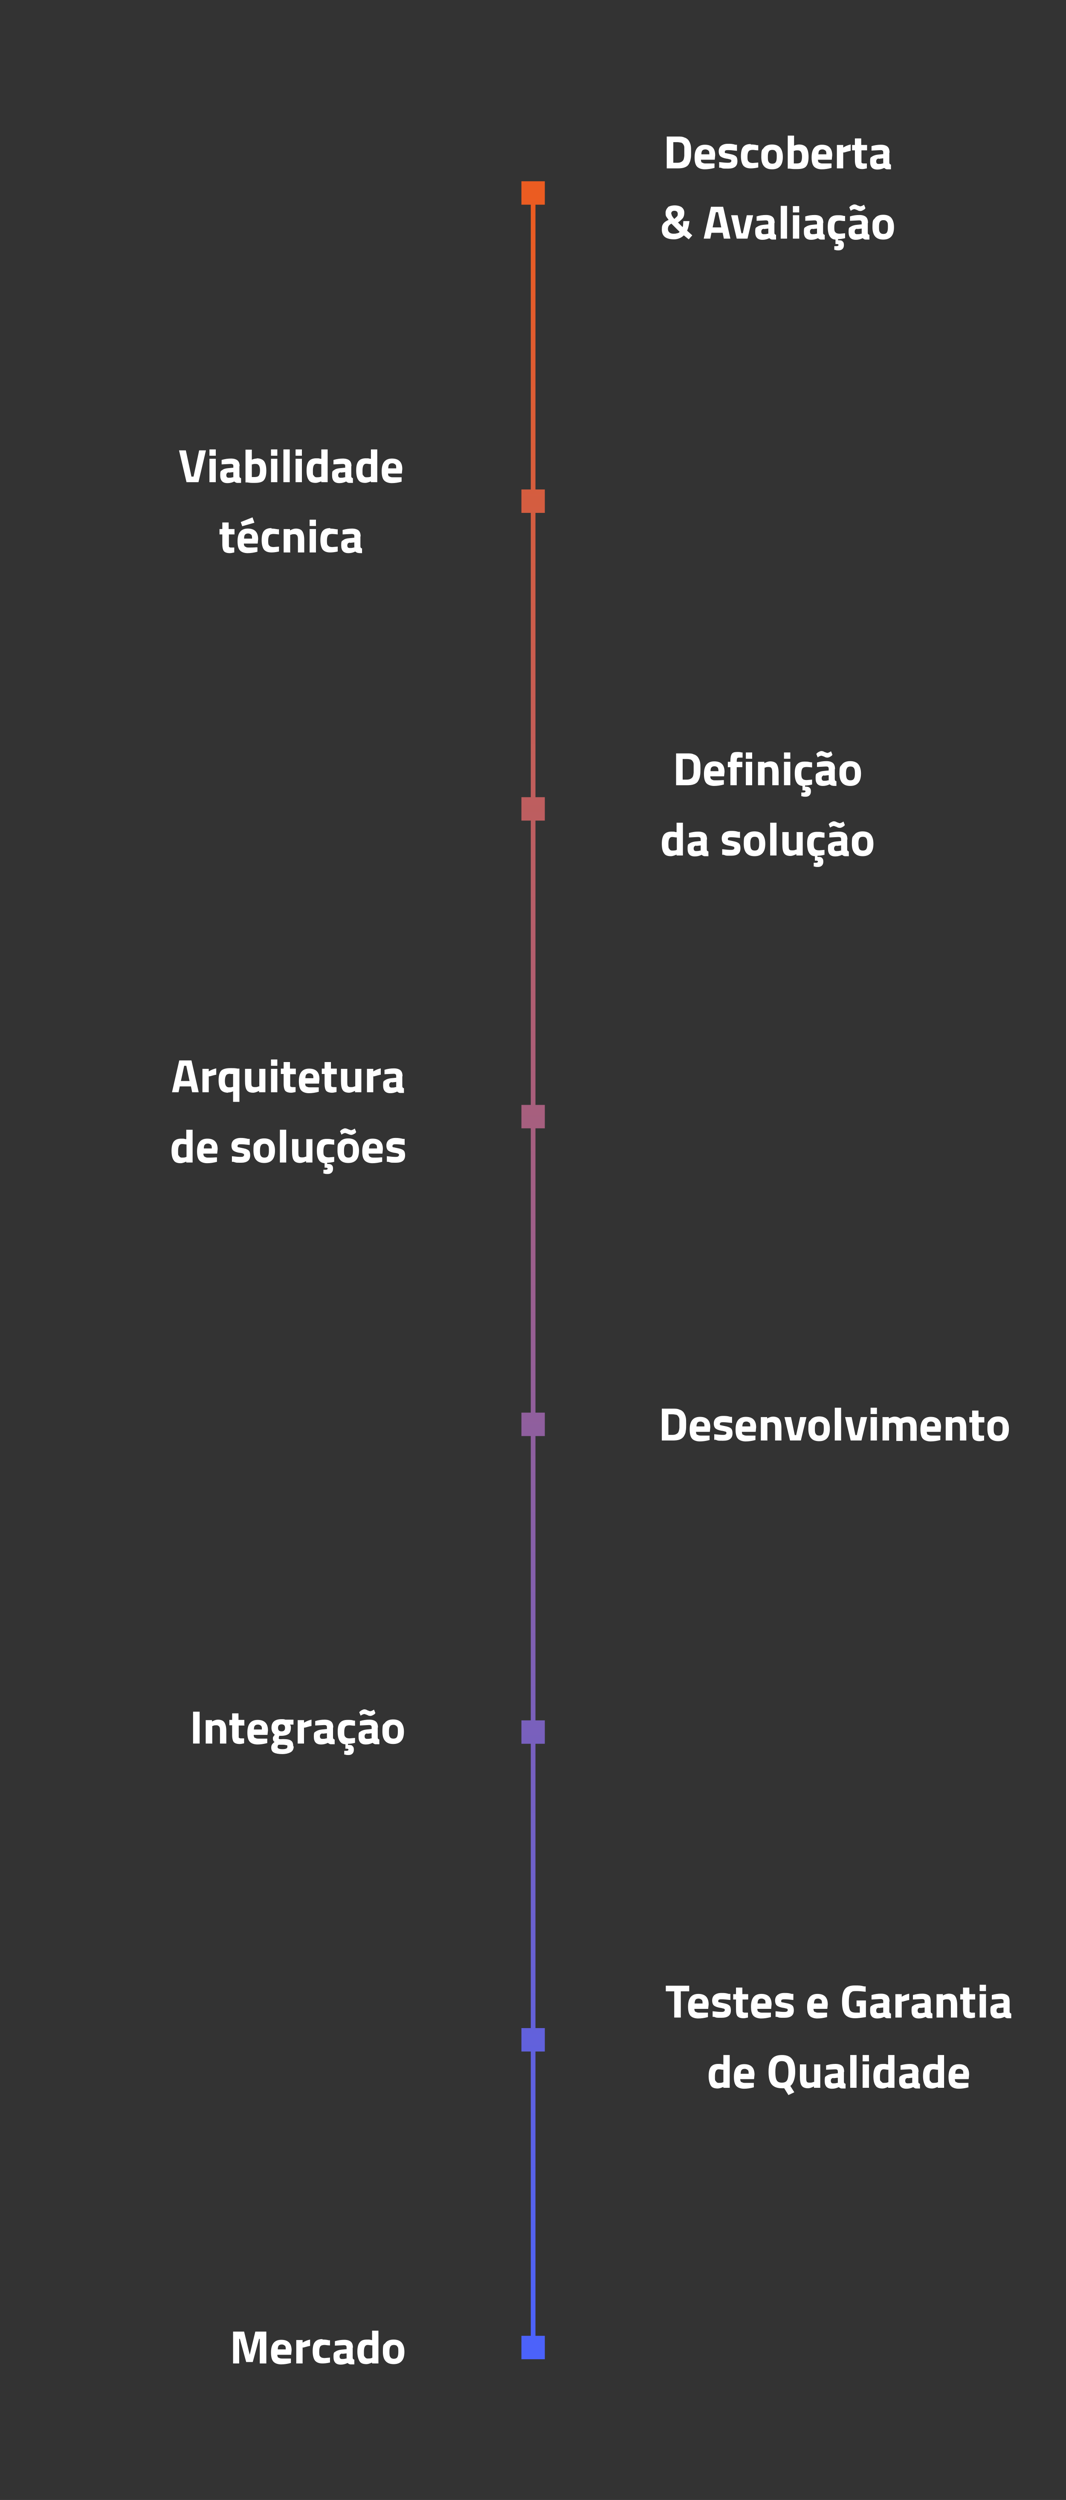 <svg viewBox="0 0 455.5 1067.5" xmlns="http://www.w3.org/2000/svg" xmlns:xlink="http://www.w3.org/1999/xlink"><rect x="0" y="0" width="455.5" height="1067.5" fill="#333333" stroke="none"/><linearGradient id="a"><stop offset="0" stop-color="#4b62fb"/><stop offset="1" stop-color="#eb5c21"/></linearGradient><linearGradient id="b" gradientTransform="matrix(0 -1 1 0 -3072.6 3.3)" gradientUnits="userSpaceOnUse" x1="-999.1" x2="-86" xlink:href="#a" y1="3300.3" y2="3300.3"/><linearGradient id="c" gradientTransform="matrix(-1 -0 0 -1 -3361.1 312.4)" gradientUnits="userSpaceOnUse" x1="-3588.8" x2="-3588.8" xlink:href="#a" y1="-694.9" y2="516.1"/><linearGradient id="d" gradientTransform="matrix(-1 -0 0 -1 -3361.1 312.4)" gradientUnits="userSpaceOnUse" x1="-3588.8" x2="-3588.8" xlink:href="#a" y1="-728" y2="461.5"/><linearGradient id="e" gradientTransform="matrix(-1 -0 0 -1 -3361.1 312.4)" gradientUnits="userSpaceOnUse" x1="-3588.8" x2="-3588.8" xlink:href="#a" y1="-805.3" y2="384.7"/><linearGradient id="f" gradientTransform="matrix(-1 -0 0 -1 -3361.1 312.4)" gradientUnits="userSpaceOnUse" x1="-3588.8" x2="-3588.8" xlink:href="#a" y1="-843.9" y2="345.6"/><linearGradient id="g" gradientTransform="matrix(-1 -0 0 -1 -3361.1 312.4)" gradientUnits="userSpaceOnUse" x1="-3588.8" x2="-3588.8" xlink:href="#a" y1="-921.6" y2="267.9"/><linearGradient id="h" gradientTransform="matrix(-1 -0 0 -1 -3361.1 312.4)" gradientUnits="userSpaceOnUse" x1="-3588.8" x2="-3588.8" xlink:href="#a" y1="-959.9" y2="230.1"/><linearGradient id="i" gradientTransform="matrix(-1 -0 0 -1 -3361.1 312.4)" gradientUnits="userSpaceOnUse" x1="-3588.8" x2="-3588.8" xlink:href="#a" y1="-766.7" y2="423.3"/><linearGradient id="j" gradientTransform="matrix(-1 -0 0 -1 -3361.1 312.4)" gradientUnits="userSpaceOnUse" x1="-3588.8" x2="-3588.8" xlink:href="#a" y1="-883" y2="307"/><path d="m227.8 1002.4v-920" fill="none" stroke="url(#b)" stroke-width="2"/><path d="m222.8 997.4h10v10h-10z" fill="url(#c)"/><path d="m222.8 866h10v10h-10z" fill="url(#d)"/><path d="m222.8 603.2h10v10h-10z" fill="url(#e)"/><path d="m222.8 471.8h10v10h-10z" fill="url(#f)"/><path d="m222.8 209h10v10h-10z" fill="url(#g)"/><path d="m222.8 77.4h10v10h-10z" fill="url(#h)"/><path d="m222.8 734.6h10v10h-10z" fill="url(#i)"/><path d="m222.8 340.4h10v10h-10z" fill="url(#j)"/><g fill="#fff"><path d="m289.5 71.9h-4.6v-13.6h4.6c1.2 0 2.1 0 2.9.4.8.2 1.4.7 1.8 1.2.4.6.7 1.2.9 2s.2 1.8.2 3 0 2.2-.2 3c-.1.8-.4 1.5-.8 2.2s-1 1.1-1.8 1.4-1.8.4-3 .4zm2.9-5.4v-3.6c0-.5-.2-.9-.4-1.2-.2-.4-.5-.6-.9-.8-.4 0-.9-.2-1.6-.2h-1.8v8.8h1.8c1 0 1.7-.3 2.2-.8s.6-1.2.7-2.2z"/><path d="m300.1 69.4c.3.3.8.4 1.3.4h3.3.6v1.9c-1.5.4-2.9.6-4.2.6s-2.6-.4-3.3-1.2-1-2.1-1-3.9c0-3.6 1.5-5.4 4.4-5.4s4.4 1.5 4.4 4.5l-.2 1.9h-5.9c0 .6.2 1.1.5 1.3h.1zm3-3.4c0-.8 0-1.4-.4-1.7-.3-.3-.7-.5-1.3-.5s-1.1.2-1.3.5c-.3.3-.4.9-.4 1.6h3.5-.1z"/><path d="m314.8 64.4c-1.7-.2-2.8-.3-3.5-.3s-1.1 0-1.3.2c-.2 0-.3.3-.3.6s0 .4.4.5c.3 0 .9.2 2 .4s1.8.5 2.3.9.7 1.2.7 2.1c0 2.2-1.3 3.2-4 3.2s-1.9 0-3.2-.4h-.6v-2.4c1.7.2 2.8.3 3.5.3s1.1 0 1.3-.2c.2 0 .4-.3.4-.6s0-.4-.4-.6c-.2 0-.9-.3-1.9-.4-1-.2-1.8-.5-2.3-.9s-.8-1.2-.8-2.2.4-1.9 1.1-2.4 1.6-.8 2.8-.8 1.9 0 3.2.4h.7v2.6z"/><path d="m320.8 61.7c.7 0 1.6 0 2.7.3h.5v2.2c-1.1 0-1.8-.2-2.3-.2-.9 0-1.5.2-1.8.6s-.5 1.1-.5 2.2 0 1.8.5 2.2c.3.4.9.6 1.8.6l2.3-.2v2.1c-1.3.3-2.4.4-3.2.4-1.5 0-2.5-.4-3.2-1.2-.6-.8-1-2.2-1-4s.3-3.2 1-4 1.7-1.2 3.2-1.2z"/><path d="m326.4 63.1c.7-.9 1.9-1.4 3.5-1.4s2.8.5 3.5 1.4 1.1 2.2 1.1 3.9c0 3.5-1.5 5.3-4.6 5.3s-4.6-1.8-4.6-5.3.4-2.9 1.1-3.9zm2.1 6.1c.3.5.8.7 1.5.7s1.2-.2 1.5-.7.4-1.2.4-2.3 0-1.8-.4-2.2c-.3-.5-.8-.7-1.5-.7s-1.2.2-1.5.7-.4 1.2-.4 2.2 0 1.8.4 2.3z"/><path d="m341.4 61.7c1.4 0 2.4.4 3.1 1.2.6.8 1 2.1 1 4.1s-.4 3.3-1.1 4.1-2 1.1-3.9 1.1-1.6 0-3.1-.2h-.8v-14.1h2.7v4.3c.9-.4 1.6-.5 2.2-.5zm-1 8.1c.9 0 1.5-.2 1.8-.6s.5-1.2.5-2.3c0-1.8-.6-2.7-1.7-2.7s-1 0-1.5.2h-.3v5.4z"/><path d="m350.1 69.4c.3.3.8.4 1.3.4h3.3.6v1.9c-1.5.4-2.9.6-4.2.6s-2.6-.4-3.3-1.2-1-2.1-1-3.9c0-3.6 1.5-5.4 4.4-5.4s4.4 1.5 4.4 4.5l-.2 1.9h-5.9c0 .6.2 1.1.5 1.3h.1zm3-3.4c0-.8 0-1.4-.4-1.7s-.7-.5-1.3-.5-1.1.2-1.3.5c-.3.3-.4.9-.4 1.6h3.5-.1z"/><path d="m357.6 71.9v-10h2.7v1.1c1.1-.7 2.2-1.1 3.2-1.3v2.7c-1.1.2-2 .5-2.8.7h-.4v6.8z"/><path d="m370.6 64.2h-2.5v5c0 .2 0 .3.2.4 0 0 .3.2.6.2h1.5v2.1c-.8.2-1.5.3-1.9.3-1.2 0-2-.3-2.5-.8-.4-.5-.7-1.5-.7-3v-4.2h-1.2v-2.3h1.2v-2.8h2.7v2.8h2.5v2.3z"/><path d="m380 65.1v4.2c0 .3 0 .5.2.7 0 0 .2.2.5.3v2c-.8 0-1.3 0-1.7 0s-.8-.3-1.2-.6c-1 .5-1.9.7-2.9.7-2.1 0-3.1-1.1-3.1-3.3s.3-1.8.9-2.3c.6-.4 1.5-.7 2.6-.8l2.1-.2v-.6c0-.4 0-.7-.3-.9-.2-.2-.5-.2-.9-.2l-3.8.2v-1.9c1.3-.4 2.7-.6 4-.6s2.2.3 2.8.8.9 1.4.9 2.6h-.1zm-4.5 2.6c-.7 0-1.1.5-1.1 1.2s.3 1.1 1 1.1 1.1 0 1.7-.2h.3v-2.2l-1.8.2h-.1z"/><path d="m285.3 88.5c.7-.5 1.8-.8 3-.8s2.3.3 3 .8c.7.6 1.1 1.3 1.1 2.3s-.2 1.7-.6 2.3c-.4.5-1.1 1.2-2.1 1.9l2 2c0-.2.2-.6.2-1.2s.1-1 .1-1.4h2.6c-.2 1.6-.5 3-1 4.1l2.2 2-1.5 1.7-2.1-1.7c-.5.5-1.1.9-1.8 1.2s-1.5.5-2.3.5c-1.9 0-3.3-.4-4.1-1.1s-1.2-1.7-1.2-3.1.2-1.9.7-2.6c.5-.6 1.2-1.1 2.2-1.5-.5-.7-.9-1.2-1.1-1.6s-.2-1-.2-1.6.4-1.7 1.1-2.2zm2.4 11.3c.5 0 1.1 0 1.6-.2.5 0 .9-.3 1.1-.6l-3.5-3.5c-1 .5-1.5 1.2-1.5 2.3s.8 2 2.3 2zm-.8-8.5c0 .5.3 1.1.9 1.8l.3.4c.5-.4.9-.8 1.2-1.1s.3-.7.3-1.1c0-.8-.5-1.3-1.4-1.3s-1.4.4-1.4 1.3z"/><path d="m300.7 101.9 3.1-13.6h5.2l3.1 13.6h-2.8l-.5-2.5h-4.8l-.5 2.5zm5.2-11.3-1.4 6.5h3.7l-1.4-6.5h-1z"/><path d="m312.4 91.9h2.8l1.6 7.7h.6l1.7-7.7h2.7l-2.4 10h-4.6z"/><path d="m330.9 95.1v4.2c0 .3 0 .5.2.7 0 0 .2.2.5.3v2h-1.7c-.4 0-.8-.3-1.2-.6-1 .5-1.9.7-2.9.7-2.1 0-3.1-1.1-3.1-3.3s.3-1.8.9-2.3c.6-.4 1.5-.7 2.6-.8l2.1-.2v-.6c0-.4 0-.7-.3-.9-.2-.2-.5-.2-.9-.2l-3.8.2v-1.9c1.3-.4 2.7-.6 4-.6s2.2.3 2.8.8.9 1.4.9 2.6h-.1zm-4.5 2.6c-.7 0-1.1.5-1.1 1.2s.3 1.1 1 1.1 1.1 0 1.7-.2h.3v-2.2l-1.8.2h-.1z"/><path d="m333.6 101.9v-14h2.7v14z"/><path d="m338.8 90.7v-2.7h2.7v2.7zm0 11.2v-10h2.7v10z"/><path d="m351.7 95.1v4.2c0 .3 0 .5.2.7 0 0 .2.2.5.3v2h-1.7c-.4 0-.8-.3-1.2-.6-1 .5-1.9.7-2.9.7-2.1 0-3.1-1.1-3.1-3.3s.3-1.8.9-2.3c.6-.4 1.5-.7 2.6-.8l2.1-.2v-.6c0-.4 0-.7-.3-.9-.2-.2-.5-.2-.9-.2l-3.8.2v-1.9c1.3-.4 2.7-.6 4-.6s2.2.3 2.8.8.9 1.4.9 2.6h-.1zm-4.5 2.6c-.7 0-1.1.5-1.1 1.2s.3 1.1 1 1.1 1.1 0 1.7-.2h.3v-2.2l-1.8.2h-.1z"/><path d="m360 103.1c.4.2.6.7.6 1.5s-.2 1.3-.6 1.7-.9.6-1.6.6-1.1 0-1.6-.2h-.3v-1.6h1c.5 0 .8-.2.8-.5s-.3-.4-.8-.4h-.5v-1.9c-1.2 0-2-.6-2.5-1.5-.5-.8-.8-2.1-.8-3.9s.3-3 1-3.8 1.7-1.2 3.2-1.2 1.6 0 2.7.3h.5v2.2c-1.1 0-1.8-.2-2.3-.2-.9 0-1.5.2-1.8.6s-.5 1.1-.5 2.2 0 1.8.5 2.2c.3.4.9.6 1.8.6l2.3-.2v2.1c-1.2.3-2.2.4-3 .4v.5c.9 0 1.5 0 1.9.4z"/><path d="m370.8 95.1v4.2c0 .3 0 .5.2.7 0 0 .2.2.5.3v2h-1.7c-.4 0-.8-.3-1.2-.6-1 .5-1.9.7-2.9.7-2.1 0-3.1-1.1-3.1-3.3s.3-1.8.9-2.3c.6-.4 1.5-.7 2.6-.8l2.1-.2v-.6c0-.4 0-.7-.3-.9-.2-.2-.5-.2-.9-.2l-3.8.2v-1.9c1.3-.4 2.7-.6 4-.6s2.2.3 2.8.8.9 1.4.9 2.6h-.1zm-1.3-5.8s-.4.3-.8.5-.7.3-1 .3-.8 0-1.4-.4c-.6-.2-1-.4-1.2-.4-.4 0-.8.2-1.3.5l-.3.2-.6-1.5c.3-.3.6-.6 1-.8s.8-.4 1.1-.4.8 0 1.4.4c.6.2 1 .4 1.2.4.3 0 .8-.2 1.3-.5l.3-.2.6 1.5s-.2.2-.3.4zm-3.2 8.4c-.7 0-1.1.5-1.1 1.2s.3 1.1 1 1.1 1.1 0 1.7-.2h.3v-2.2l-1.8.2h-.1z"/><path d="m373.9 93.1c.7-.9 1.9-1.4 3.5-1.4s2.8.5 3.5 1.4 1.1 2.2 1.1 3.9c0 3.5-1.5 5.3-4.6 5.3s-4.6-1.8-4.6-5.3.4-2.9 1.1-3.9zm2.1 6.1c.3.5.8.7 1.5.7s1.2-.2 1.5-.7.4-1.2.4-2.3 0-1.8-.4-2.2c-.3-.5-.8-.7-1.5-.7s-1.2.2-1.5.7-.4 1.2-.4 2.2 0 1.8.4 2.3z"/><path d="m85.1 192.3h2.9l-3.2 13.6h-5.1l-3.2-13.6h2.9l2.4 11.2h.9z"/><path d="m89.5 194.6v-2.7h2.7v2.7zm0 11.3v-10h2.7v10z"/><path d="m102.3 199v4.2c0 .3 0 .5.2.7s.2.2.5.3v2h-1.7c-.4 0-.8-.3-1.2-.6-1 .5-1.9.7-2.9.7-2.1 0-3.1-1.1-3.1-3.3s.3-1.8.9-2.3 1.5-.7 2.6-.8l2.1-.2v-.6c0-.4 0-.7-.3-.8-.2-.2-.5-.2-.9-.2l-3.8.2v-1.9c1.3-.4 2.7-.6 4-.6s2.2.3 2.8.8.9 1.4.9 2.6v-.2zm-4.5 2.7c-.7 0-1.1.5-1.1 1.2s.3 1.1 1 1.1 1.1 0 1.7-.2h.3v-2.2l-1.8.2h-.1z"/><path d="m109.7 195.7c1.4 0 2.4.4 3.1 1.2.6.8 1 2.1 1 4.1s-.4 3.3-1.1 4.1-2 1.1-3.9 1.1-1.6 0-3.1-.2h-.8v-14h2.7v4.3c.9-.4 1.6-.5 2.2-.5h-.1zm-.9 8c.9 0 1.5-.2 1.8-.6s.5-1.2.5-2.3c0-1.8-.6-2.7-1.7-2.7s-1 0-1.5.2h-.3v5.4z"/><path d="m115.8 194.6v-2.7h2.7v2.7zm0 11.3v-10h2.7v10z"/><path d="m121.1 205.9v-14h2.7v14z"/><path d="m126.3 194.6v-2.7h2.7v2.7zm0 11.3v-10h2.7v10z"/><path d="m140 191.9v14h-2.7v-.4c-.9.4-1.7.7-2.4.7-1.5 0-2.5-.4-3-1.3-.6-.8-.9-2.2-.9-4s.3-3.1 1-4c.7-.8 1.7-1.2 3.1-1.2s1 0 1.8.2h.4v-4zm-3 11.6h.3v-5.3c-.7 0-1.4-.2-2-.2-1.1 0-1.6 1-1.6 2.9s0 1.8.4 2.2c.2.4.6.7 1.2.7s1.1 0 1.8-.2h-.1z"/><path d="m150.1 199v4.2c0 .3 0 .5.2.7s.2.2.5.3v2h-1.7c-.4 0-.8-.3-1.2-.6-1 .5-1.9.7-2.9.7-2.1 0-3.1-1.1-3.1-3.3s.3-1.8.9-2.3 1.5-.7 2.6-.8l2.1-.2v-.6c0-.4 0-.7-.3-.8-.2-.2-.5-.2-.9-.2l-3.8.2v-1.9c1.3-.4 2.7-.6 4-.6s2.2.3 2.8.8.9 1.4.9 2.6v-.2zm-4.5 2.7c-.7 0-1.1.5-1.1 1.2s.3 1.1 1 1.1 1.1 0 1.7-.2h.3v-2.2l-1.8.2z"/><path d="m161.2 191.9v14h-2.7v-.4c-.9.4-1.7.7-2.4.7-1.5 0-2.5-.4-3-1.3-.6-.8-.9-2.2-.9-4s.3-3.1 1-4c.7-.8 1.7-1.2 3.1-1.2s1 0 1.8.2h.4v-4zm-3 11.6h.3v-5.3c-.7 0-1.4-.2-2-.2-1.1 0-1.6 1-1.6 2.9s0 1.8.4 2.2c.2.4.6.7 1.2.7s1.1 0 1.8-.2h-.1z"/><path d="m166.4 203.4c.3.3.8.4 1.3.4h3.9v1.9c-1.5.4-2.9.6-4.2.6s-2.6-.4-3.3-1.2-1-2.1-1-3.9c0-3.6 1.5-5.4 4.4-5.4s4.4 1.5 4.4 4.5l-.2 1.9h-5.9c0 .6.2 1.1.5 1.3zm2.9-3.4c0-.8 0-1.4-.4-1.7s-.7-.5-1.3-.5-1.1.2-1.3.5c-.3.3-.4.9-.4 1.7h3.5s0 0 0 0z"/><path d="m100.3 228.2h-2.5v5c0 .2 0 .3.2.4 0 .1.3.2.6.2h1.5v2.1c-.8.2-1.5.3-1.9.3-1.2 0-2-.3-2.5-.8-.4-.5-.7-1.5-.7-3v-4.2h-1.2v-2.3h1.2v-2.8h2.7v2.8h2.5v2.3z"/><path d="m104.8 233.4c.3.3.8.4 1.3.4 1.2 0 2.3 0 3.3-.1h.6v1.9c-1.5.4-2.9.6-4.2.6s-2.6-.4-3.3-1.2-1-2.1-1-3.9c0-3.6 1.5-5.4 4.4-5.4s4.4 1.5 4.4 4.5l-.2 1.9h-5.9c0 .6.2 1.1.5 1.3zm-1.9-10.5 5-2 .8 2.3-5.2 1.5-.6-1.7zm4.8 7.1c0-.8 0-1.4-.4-1.7-.3-.3-.7-.5-1.3-.5s-1.1.2-1.3.5c-.3.3-.4.9-.4 1.7h3.5z"/><path d="m116 225.7c.7 0 1.6.1 2.7.3h.5v2.2c-1.1-.1-1.8-.2-2.3-.2-.9 0-1.5.2-1.8.6s-.5 1.1-.5 2.2 0 1.8.5 2.2c.3.4.9.6 1.8.6l2.3-.2v2.1c-1.3.3-2.4.4-3.2.4-1.5 0-2.5-.4-3.2-1.2-.6-.8-1-2.2-1-4s.3-3.2 1-4 1.7-1.2 3.2-1.2z"/><path d="m123.9 235.9h-2.7v-10h2.7v.6c.9-.5 1.7-.8 2.5-.8 1.3 0 2.3.4 2.8 1.2s.8 2 .8 3.6v5.4h-2.7v-5.3c0-.9 0-1.5-.3-1.9s-.6-.6-1.2-.6-1.1 0-1.6.3h-.2v7.6h-.1z"/><path d="m132.3 224.6v-2.7h2.7v2.7zm0 11.3v-10h2.7v10z"/><path d="m141.1 225.7c.7 0 1.6.1 2.7.3h.5v2.2c-1.1-.1-1.8-.2-2.3-.2-.9 0-1.5.2-1.8.6s-.5 1.1-.5 2.2 0 1.8.5 2.2c.3.4.9.6 1.8.6l2.3-.2v2.1c-1.3.3-2.4.4-3.2.4-1.5 0-2.5-.4-3.2-1.2-.6-.8-1-2.2-1-4s.3-3.2 1-4 1.7-1.2 3.2-1.2z"/><path d="m154 229v4.2c0 .3 0 .5.2.7s.2.2.5.3v2c-.8 0-1.3 0-1.7-.1-.4 0-.8-.3-1.2-.6-1 .5-1.9.7-2.9.7-2.1 0-3.1-1.1-3.1-3.3s.3-1.8.9-2.3 1.5-.7 2.6-.8l2.1-.2v-.6c0-.4 0-.7-.3-.8-.2-.2-.5-.2-.9-.2l-3.8.2v-1.9c1.3-.4 2.7-.6 4-.6s2.2.3 2.8.8.9 1.4.9 2.6zm-4.5 2.7c-.7 0-1.1.5-1.1 1.2s.3 1.1 1 1.1 1.1 0 1.7-.2h.3v-2.2l-1.8.2z"/><path d="m293.5 335.3h-4.6v-13.6h4.6c1.2 0 2.1 0 2.9.4.8.2 1.4.7 1.8 1.2.4.6.7 1.2.9 2s.2 1.8.2 3 0 2.2-.2 3c-.1.8-.4 1.5-.8 2.2s-1 1.1-1.8 1.4-1.8.4-3 .4zm2.9-5.4v-3.6c0-.5-.2-.9-.4-1.2-.2-.4-.5-.6-.9-.8-.4-.1-.9-.2-1.6-.2h-1.8v8.8h1.8c1 0 1.7-.3 2.2-.8s.6-1.2.7-2.2z"/><path d="m304.1 332.8c.3.3.8.4 1.3.4 1.2 0 2.3 0 3.3-.1h.6v1.9c-1.5.4-2.9.6-4.2.6s-2.6-.4-3.3-1.2-1-2.1-1-3.9c0-3.6 1.5-5.4 4.4-5.4s4.4 1.5 4.4 4.5l-.2 1.9h-5.9c0 .6.2 1.1.5 1.3zm2.9-3.4c0-.8-.1-1.4-.4-1.7s-.7-.5-1.3-.5-1.1.2-1.3.5c-.3.3-.4.9-.4 1.6h3.5-.1z"/><path d="m314.8 327.6v7.7h-2.7v-7.7h-1.1v-2.3h1.1v-.4c0-1.4.2-2.4.6-3s1.2-.8 2.3-.8 1.1 0 1.9.2h.4v2.2h-1.5c-.4 0-.7.1-.8.3s-.2.6-.2 1.1v.4h2.4v2.3z"/><path d="m318.7 324v-2.7h2.7v2.7zm0 11.3v-10h2.7v10z"/><path d="m326.6 335.3h-2.7v-10h2.7v.6c.9-.5 1.7-.8 2.5-.8 1.3 0 2.3.4 2.8 1.2s.8 2 .8 3.6v5.4h-2.7v-5.3c0-.9-.1-1.5-.3-1.9s-.6-.6-1.2-.6-1.1 0-1.6.3h-.2v7.6z"/><path d="m335 324v-2.7h2.7v2.7zm0 11.3v-10h2.7v10z"/><path d="m345.9 336.4c.4.2.6.7.6 1.5s-.2 1.3-.6 1.7-.9.6-1.6.6-1.1 0-1.6-.2h-.3v-1.6h1c.5 0 .8-.2.8-.5s-.3-.4-.8-.4h-.5v-1.9c-1.2-.1-2-.6-2.5-1.5-.5-.8-.8-2.1-.8-3.9s.3-3 1-3.8 1.7-1.2 3.2-1.2 1.6.1 2.7.3h.5v2.2c-1.1-.1-1.8-.2-2.3-.2-.9 0-1.5.2-1.8.6s-.5 1.1-.5 2.2.1 1.8.5 2.2c.3.4.9.6 1.8.6l2.3-.2v2.1c-1.2.3-2.2.4-3 .4v.5c.9 0 1.5.1 1.9.4z"/><path d="m356.7 328.4v4.2c0 .3 0 .5.2.7 0 .1.2.2.5.3v2c-.8 0-1.3 0-1.7-.1-.4 0-.8-.3-1.2-.6-1 .5-1.9.7-2.9.7-2.1 0-3.1-1.1-3.1-3.3s.3-1.8.9-2.3c.6-.4 1.5-.7 2.6-.8l2.1-.2v-.6c0-.4 0-.7-.3-.9-.2-.2-.5-.2-.9-.2l-3.8.2v-1.9c1.3-.4 2.7-.6 4-.6s2.2.3 2.8.8.9 1.4.9 2.6zm-1.3-5.7c-.1 0-.4.3-.8.5s-.7.3-1 .3-.8 0-1.4-.4c-.6-.2-1-.4-1.2-.4-.4 0-.8.2-1.3.5l-.3.2-.6-1.5c.3-.3.6-.6 1-.8s.8-.4 1.1-.4.8 0 1.4.4c.6.2 1 .4 1.2.4.3 0 .8-.2 1.3-.5l.3-.2.6 1.5s-.2.2-.3.4zm-3.2 8.4c-.7 0-1.1.5-1.1 1.2s.3 1.1 1 1.1 1.1 0 1.7-.2h.3v-2.2l-1.8.2h-.1z"/><path d="m359.8 326.4c.7-.9 1.9-1.4 3.5-1.4s2.8.5 3.5 1.4 1.1 2.2 1.1 3.9c0 3.5-1.5 5.3-4.6 5.3s-4.6-1.8-4.6-5.3.4-2.9 1.1-3.9zm2.1 6.1c.3.5.8.7 1.5.7s1.2-.2 1.5-.7.4-1.2.4-2.3-.1-1.8-.4-2.2c-.3-.5-.8-.7-1.5-.7s-1.2.2-1.5.7-.4 1.2-.4 2.2.1 1.8.4 2.3z"/><path d="m291.8 351.3v14h-2.7v-.4c-.9.4-1.7.7-2.4.7-1.5 0-2.5-.4-3-1.3-.6-.8-.9-2.2-.9-4s.3-3.1 1-4c.7-.8 1.7-1.2 3.1-1.2s1 0 1.8.2h.4v-4zm-2.9 11.6h.3v-5.3c-.7 0-1.4-.2-2-.2-1.1 0-1.6 1-1.6 2.9s.1 1.8.4 2.2c.2.4.6.7 1.2.7s1.1 0 1.8-.2z"/><path d="m302 358.4v4.2c0 .3 0 .5.2.7 0 0 .2.2.5.3v2h-1.7c-.4 0-.8-.3-1.2-.6-1 .5-1.9.7-2.9.7-2.1 0-3.1-1.1-3.1-3.3s.3-1.8.9-2.3c.6-.4 1.5-.7 2.6-.8l2.1-.2v-.6c0-.4 0-.7-.3-.9-.2-.2-.5-.2-.9-.2l-3.8.2v-1.9c1.3-.4 2.7-.6 4-.6s2.2.3 2.8.8.9 1.4.9 2.6h-.1zm-4.5 2.7c-.7 0-1.1.5-1.1 1.2s.3 1.1 1 1.1 1.1 0 1.7-.2h.3v-2.2l-1.8.2h-.1z"/><path d="m316.1 357.8c-1.7-.2-2.8-.3-3.5-.3s-1.1 0-1.3.2c-.2 0-.3.3-.3.6s.1.4.4.5c.3 0 .9.2 2 .4s1.8.5 2.3.9.7 1.2.7 2.1c0 2.2-1.3 3.2-4 3.2s-1.9 0-3.2-.4h-.6v-2.4c1.7.2 2.8.3 3.5.3s1.1 0 1.3-.2c.2 0 .4-.3.4-.6s-.1-.4-.4-.6c-.2 0-.9-.3-1.9-.4-1-.2-1.8-.5-2.3-.9s-.8-1.2-.8-2.2.4-1.9 1.1-2.4 1.6-.8 2.8-.8 1.9 0 3.2.4h.7v2.6z"/><path d="m318.9 356.4c.7-.9 1.9-1.4 3.5-1.4s2.8.5 3.5 1.4 1.1 2.2 1.1 3.9c0 3.5-1.5 5.3-4.6 5.3s-4.6-1.8-4.6-5.3.4-2.9 1.1-3.9zm2.1 6.1c.3.5.8.7 1.5.7s1.2-.2 1.5-.7.4-1.2.4-2.3-.1-1.8-.4-2.2c-.3-.5-.8-.7-1.5-.7s-1.2.2-1.5.7-.4 1.2-.4 2.2.1 1.8.4 2.3z"/><path d="m329.1 365.3v-14h2.7v14z"/><path d="m340.3 355.3h2.7v10h-2.7v-.6c-1 .5-1.8.8-2.5.8-1.4 0-2.3-.4-2.8-1.2s-.7-2-.7-3.8v-5.2h2.7v5.3c0 1 0 1.7.2 2 .2.4.5.5 1.2.5s1.1 0 1.7-.3h.3v-7.6h-.1z"/><path d="m351.2 366.4c.4.2.6.7.6 1.5s-.2 1.3-.6 1.7-.9.6-1.6.6-1.1 0-1.6-.2h-.3v-1.6h1c.5 0 .8-.2.8-.5s-.3-.4-.8-.4h-.5v-1.9c-1.2 0-2-.6-2.5-1.5-.5-.8-.8-2.1-.8-3.9s.3-3 1-3.8 1.7-1.2 3.2-1.2 1.6 0 2.7.3h.5v2.2c-1.1 0-1.8-.2-2.3-.2-.9 0-1.5.2-1.8.6s-.5 1.1-.5 2.2.1 1.8.5 2.2c.3.4.9.6 1.8.6l2.3-.2v2.1c-1.2.3-2.2.4-3 .4v.5c.9 0 1.5 0 1.9.4z"/><path d="m362 358.4v4.2c0 .3 0 .5.2.7 0 0 .2.2.5.3v2h-1.7c-.4 0-.8-.3-1.2-.6-1 .5-1.9.7-2.9.7-2.1 0-3.1-1.1-3.1-3.3s.3-1.8.9-2.3c.6-.4 1.5-.7 2.6-.8l2.1-.2v-.6c0-.4 0-.7-.3-.9-.2-.2-.5-.2-.9-.2l-3.8.2v-1.9c1.3-.4 2.7-.6 4-.6s2.2.3 2.8.8.9 1.4.9 2.6h-.1zm-1.3-5.7c-.1 0-.4.3-.8.5s-.7.3-1 .3-.8 0-1.4-.4c-.6-.2-1-.4-1.2-.4-.4 0-.8.2-1.3.5l-.3.2-.6-1.5c.3-.3.6-.6 1-.8s.8-.4 1.1-.4.8 0 1.4.4c.6.2 1 .4 1.2.4.3 0 .8-.2 1.3-.5l.3-.2.6 1.5s-.2.2-.3.4zm-3.2 8.4c-.7 0-1.1.5-1.1 1.2s.3 1.1 1 1.1 1.1 0 1.7-.2h.3v-2.2l-1.8.2h-.1z"/><path d="m365.1 356.4c.7-.9 1.9-1.4 3.5-1.4s2.8.5 3.5 1.4 1.1 2.2 1.1 3.9c0 3.5-1.5 5.3-4.6 5.3s-4.6-1.8-4.6-5.3.4-2.9 1.1-3.9zm2.1 6.1c.3.5.8.7 1.5.7s1.2-.2 1.5-.7.4-1.2.4-2.3-.1-1.8-.4-2.2c-.3-.5-.8-.7-1.5-.7s-1.2.2-1.5.7-.4 1.2-.4 2.2.1 1.8.4 2.3z"/><path d="m73.5 466.4 3.1-13.6h5.2l3.1 13.6h-2.8l-.5-2.5h-4.8l-.5 2.5zm5.2-11.3-1.4 6.5h3.7l-1.4-6.5h-1s.1 0 0 0z"/><path d="m86.5 466.4v-10h2.7v1.1c1.1-.7 2.2-1.1 3.2-1.3v2.7c-1.1.2-2 .5-2.8.7h-.4v6.8z"/><path d="m97.5 466.6c-1.4 0-2.4-.4-3.1-1.2-.6-.8-1-2.1-1-4.1s.4-3.3 1.1-4.1c.7-.7 2-1.1 3.9-1.1s1.9 0 3.2.2h.7v14.2h-2.7v-4.5c-.9.4-1.6.5-2.2.5zm.9-8.1c-.9 0-1.5.2-1.8.7s-.5 1.2-.5 2.4c0 1.8.6 2.7 1.7 2.7s1 0 1.5-.2h.3v-5.5h-1.2z"/><path d="m110.7 456.4h2.7v10h-2.7v-.6c-1 .5-1.8.8-2.5.8-1.4 0-2.3-.4-2.8-1.2s-.7-2-.7-3.8v-5.2h2.7v5.3c0 1 0 1.7.2 2s.5.5 1.2.5 1.1 0 1.7-.3h.3v-7.6h-.1z"/><path d="m115.8 455.1v-2.7h2.7v2.7zm0 11.3v-10h2.7v10z"/><path d="m126.5 458.7h-2.5v4.9c0 .2 0 .3.2.4 0 0 .3.2.6.2h1.5v2.1c-.8.2-1.5.3-1.9.3-1.2 0-2-.3-2.5-.8-.4-.5-.7-1.5-.7-3v-4.2h-1.2v-2.3h1.2v-2.8h2.7v2.8h2.5v2.3h.1z"/><path d="m131 463.9c.3.3.8.4 1.3.4h3.9v1.9c-1.5.4-2.9.6-4.2.6s-2.6-.4-3.3-1.2-1-2.1-1-3.9c0-3.6 1.5-5.4 4.4-5.4s4.4 1.5 4.4 4.5l-.2 1.9h-5.9c0 .6.2 1.1.5 1.3zm2.9-3.4c0-.8 0-1.4-.4-1.7-.3-.3-.7-.5-1.3-.5s-1.1.2-1.3.5c-.3.3-.4.9-.4 1.6h3.5z"/><path d="m144 458.7h-2.5v4.9c0 .2 0 .3.2.4 0 0 .3.2.6.2h1.5v2.1c-.8.2-1.5.3-1.9.3-1.2 0-2-.3-2.5-.8-.4-.5-.7-1.5-.7-3v-4.2h-1.2v-2.3h1.2v-2.8h2.7v2.8h2.5v2.3h.1z"/><path d="m151.7 456.4h2.7v10h-2.7v-.6c-1 .5-1.8.8-2.5.8-1.4 0-2.3-.4-2.8-1.2s-.7-2-.7-3.8v-5.2h2.7v5.3c0 1 0 1.7.2 2s.5.5 1.2.5 1.1 0 1.7-.3h.3v-7.6z"/><path d="m156.8 466.4v-10h2.7v1.1c1.1-.7 2.2-1.1 3.2-1.3v2.7c-1.1.2-2 .5-2.8.7h-.4v6.8z"/><path d="m171.9 459.5v4.2c0 .3 0 .5.2.7 0 0 .2.2.5.3v2h-1.7c-.4 0-.8-.3-1.2-.6-1 .5-1.9.7-2.9.7-2.1 0-3.1-1.1-3.1-3.3s.3-1.8.9-2.3c.6-.4 1.5-.7 2.6-.8l2.1-.2v-.6c0-.4 0-.7-.3-.9-.2-.2-.5-.2-.9-.2l-3.8.2v-1.9c1.3-.4 2.7-.6 4-.6s2.2.3 2.8.8.9 1.4.9 2.6zm-4.5 2.6c-.7 0-1.1.5-1.1 1.2s.3 1.1 1 1.1 1.1 0 1.7-.2h.3v-2.2l-1.8.2z"/><path d="m82.3 482.4v14h-2.7v-.4c-.9.4-1.7.7-2.4.7-1.5 0-2.5-.4-3-1.3-.6-.8-.9-2.2-.9-4s.3-3.1 1-4c.7-.8 1.7-1.2 3.1-1.2s1 0 1.8.2h.4v-4zm-2.9 11.6h.3v-5.3c-.7-.1-1.4-.2-2-.2-1.1 0-1.6 1-1.6 2.9s0 1.8.4 2.2c.2.4.6.7 1.2.7s1.1 0 1.8-.2h-.1z"/><path d="m87.5 493.9c.3.3.8.4 1.3.4 1.2 0 2.3 0 3.3-.1h.6v1.9c-1.5.4-2.9.6-4.2.6s-2.6-.4-3.3-1.2-1-2.1-1-3.9c0-3.6 1.5-5.4 4.4-5.4s4.4 1.5 4.4 4.5l-.2 1.9h-5.9c0 .6.2 1.1.5 1.3zm3-3.4c0-.8 0-1.4-.4-1.7-.3-.3-.7-.5-1.3-.5s-1.1.2-1.3.5c-.3.3-.4.9-.4 1.6h3.5z"/><path d="m106.6 488.9c-1.7-.2-2.8-.3-3.5-.3s-1.1 0-1.3.2c-.2.1-.3.3-.3.6s0 .4.4.5c.3 0 .9.2 2 .4s1.8.5 2.3.9.7 1.2.7 2.1c0 2.2-1.3 3.2-4 3.2s-1.9-.1-3.2-.4h-.6v-2.4c1.7.2 2.8.3 3.5.3s1.1 0 1.3-.2c.2-.1.4-.3.4-.6s0-.4-.4-.6-.9-.3-1.9-.4c-1-.2-1.8-.5-2.3-.9s-.8-1.2-.8-2.2.4-1.9 1.1-2.4 1.6-.8 2.8-.8 1.9.1 3.2.4h.7v2.6z"/><path d="m109.4 487.5c.7-.9 1.9-1.4 3.5-1.4s2.8.5 3.5 1.4 1.1 2.2 1.1 3.8c0 3.5-1.5 5.3-4.6 5.3s-4.6-1.8-4.6-5.3.4-2.9 1.1-3.8zm2.1 6.1c.3.5.8.7 1.5.7s1.2-.2 1.5-.7.4-1.2.4-2.3 0-1.8-.4-2.2c-.3-.5-.8-.7-1.5-.7s-1.2.2-1.5.7-.4 1.2-.4 2.2 0 1.8.4 2.3z"/><path d="m119.6 496.4v-14h2.7v14z"/><path d="m130.8 486.4h2.7v10h-2.7v-.6c-1 .5-1.8.8-2.5.8-1.4 0-2.3-.4-2.8-1.2s-.7-2-.7-3.8v-5.2h2.7v5.3c0 1 0 1.7.2 2s.5.5 1.2.5 1.1 0 1.7-.3h.3v-7.6z"/><path d="m141.7 497.5c.4.2.6.7.6 1.5s-.2 1.3-.6 1.7-.9.6-1.6.6-1.1 0-1.6-.2h-.3v-1.6h1c.5 0 .8-.2.8-.5s-.3-.4-.8-.4h-.5v-1.9c-1.2-.1-2-.6-2.5-1.5-.5-.8-.8-2.1-.8-3.9s.3-3 1-3.8 1.7-1.2 3.2-1.2 1.6.1 2.7.3h.5v2.2c-1.1-.1-1.8-.2-2.3-.2-.9 0-1.5.2-1.8.6s-.5 1.1-.5 2.2 0 1.8.5 2.2c.3.4.9.6 1.8.6l2.3-.2v2.1c-1.2.3-2.2.4-3 .4v.5c.9 0 1.5.1 1.9.4z"/><path d="m145.3 487.5c.7-.9 1.9-1.4 3.5-1.4s2.8.5 3.5 1.4 1.1 2.2 1.1 3.8c0 3.5-1.5 5.3-4.6 5.3s-4.6-1.8-4.6-5.3.4-2.9 1.1-3.8zm6.6-3.7c0 .1-.4.3-.8.5s-.7.3-1 .3-.8-.1-1.4-.4c-.6-.2-1-.4-1.2-.4-.4 0-.8.2-1.3.5l-.3.2-.6-1.5c.3-.3.6-.6 1-.8s.8-.4 1.1-.4.8.1 1.4.4c.6.2 1 .4 1.2.4.3 0 .8-.2 1.3-.5l.3-.2.6 1.5s-.2.2-.3.4zm-4.5 9.8c.3.5.8.7 1.5.7s1.2-.2 1.5-.7.4-1.2.4-2.3 0-1.8-.4-2.2c-.3-.5-.8-.7-1.5-.7s-1.2.2-1.5.7-.4 1.2-.4 2.2 0 1.8.4 2.3z"/><path d="m158.1 493.9c.3.3.8.4 1.3.4 1.2 0 2.3 0 3.3-.1h.6v1.9c-1.5.4-2.9.6-4.2.6s-2.6-.4-3.3-1.2-1-2.1-1-3.9c0-3.6 1.5-5.4 4.4-5.4s4.4 1.5 4.4 4.5l-.2 1.9h-5.9c0 .6.2 1.1.5 1.3zm3-3.4c0-.8 0-1.4-.4-1.7-.3-.3-.7-.5-1.3-.5s-1.1.2-1.3.5c-.3.3-.4.9-.4 1.6h3.5z"/><path d="m172.8 488.9c-1.7-.2-2.8-.3-3.5-.3s-1.1 0-1.3.2c-.2.1-.3.3-.3.6s0 .4.4.5c.3 0 .9.2 2 .4s1.8.5 2.3.9.7 1.2.7 2.1c0 2.2-1.3 3.2-4 3.2s-1.9-.1-3.2-.4h-.6v-2.4c1.7.2 2.8.3 3.5.3s1.1 0 1.3-.2c.2-.1.4-.3.4-.6s0-.4-.4-.6c-.2-.1-.9-.3-1.9-.4-1-.2-1.8-.5-2.3-.9s-.8-1.2-.8-2.2.4-1.9 1.1-2.4 1.6-.8 2.8-.8 1.9.1 3.2.4h.7v2.6z"/><path d="m287.4 615.1h-4.6v-13.6h4.6c1.2 0 2.1 0 2.9.4.8.2 1.4.7 1.8 1.2.4.6.7 1.2.9 2s.2 1.8.2 3 0 2.2-.2 3c0 .8-.4 1.5-.8 2.2-.4.6-1 1.1-1.8 1.4s-1.8.4-3 .4zm2.9-5.4v-3.6c0-.5-.2-.9-.4-1.2-.2-.4-.5-.6-.9-.8-.4 0-.9-.2-1.6-.2h-1.8v8.8h1.8c1 0 1.7-.3 2.2-.8.4-.4.6-1.2.7-2.2z"/><path d="m298 612.6c.3.3.8.4 1.3.4h3.9v1.9c-1.5.4-2.9.6-4.2.6s-2.6-.4-3.3-1.2-1-2.1-1-3.9c0-3.6 1.5-5.4 4.4-5.4s4.4 1.5 4.4 4.5l-.2 1.9h-5.9c0 .6.2 1.1.5 1.3h.1zm3-3.4c0-.8 0-1.4-.4-1.7s-.7-.5-1.3-.5-1.1.2-1.3.5-.4.9-.4 1.6h3.5-.1z"/><path d="m312.7 607.6c-1.7-.2-2.8-.3-3.5-.3s-1.1 0-1.3.2c-.2 0-.3.3-.3.6s0 .4.4.5c.3 0 .9.2 2 .4s1.8.5 2.3.9.7 1.2.7 2.1c0 2.2-1.3 3.2-4 3.2s-1.9 0-3.2-.4h-.6v-2.4c1.7.2 2.8.3 3.5.3s1.1 0 1.3-.2c.2 0 .4-.3.4-.6s0-.4-.4-.6c-.2 0-.9-.3-1.9-.4-1-.2-1.8-.5-2.3-.9s-.8-1.2-.8-2.2.4-1.9 1.1-2.4 1.6-.8 2.8-.8 1.9 0 3.2.4h.7v2.6z"/><path d="m317.6 612.6c.3.3.8.4 1.3.4h3.9v1.9c-1.5.4-2.9.6-4.2.6s-2.6-.4-3.3-1.2-1-2.1-1-3.9c0-3.6 1.5-5.4 4.4-5.4s4.4 1.5 4.4 4.5l-.2 1.9h-5.9c0 .6.2 1.1.5 1.3h.1zm3-3.4c0-.8 0-1.4-.4-1.7s-.7-.5-1.3-.5-1.1.2-1.3.5-.4.9-.4 1.6h3.5-.1z"/><path d="m327.8 615.1h-2.7v-10h2.7v.6c.9-.5 1.7-.8 2.5-.8 1.3 0 2.3.4 2.8 1.2s.8 2 .8 3.6v5.4h-2.7v-5.3c0-.9 0-1.5-.3-1.9s-.6-.6-1.2-.6-1.1 0-1.6.3h-.2v7.6z"/><path d="m335.2 605.1h2.8l1.6 7.7h.6l1.7-7.7h2.7l-2.4 10h-4.6z"/><path d="m346.5 606.2c.7-.9 1.9-1.4 3.5-1.4s2.8.5 3.5 1.4 1.1 2.2 1.1 3.9c0 3.5-1.5 5.3-4.6 5.3s-4.6-1.8-4.6-5.3.4-2.9 1.1-3.9zm2.1 6.1c.3.5.8.7 1.5.7s1.2-.2 1.5-.7.4-1.2.4-2.3 0-1.8-.4-2.2-.8-.7-1.5-.7-1.2.2-1.5.7-.4 1.2-.4 2.2 0 1.8.4 2.3z"/><path d="m356.7 615.1v-14h2.7v14z"/><path d="m361.1 605.1h2.8l1.6 7.7h.6l1.7-7.7h2.7l-2.4 10h-4.6z"/><path d="m372 603.8v-2.7h2.7v2.7zm0 11.3v-10h2.7v10z"/><path d="m379.8 615.1h-2.7v-10h2.7v.6c.9-.5 1.7-.8 2.4-.8 1.1 0 1.9.3 2.5.9 1.2-.6 2.3-.9 3.4-.9s2.2.4 2.8 1.2.8 2 .8 3.7v5.4h-2.7v-5.3c0-.9 0-1.5-.3-1.9-.2-.4-.6-.6-1.1-.6s-.9 0-1.6.3h-.3v7.6h-2.7v-5.1c0-1 0-1.7-.3-2.1-.2-.4-.6-.6-1.1-.6s-1 0-1.5.3h-.2v7.6-.3z"/><path d="m396.6 612.6c.3.3.8.4 1.3.4h3.9v1.9c-1.5.4-2.9.6-4.2.6s-2.6-.4-3.3-1.2-1-2.1-1-3.9c0-3.6 1.5-5.4 4.4-5.4s4.4 1.5 4.4 4.5l-.2 1.9h-5.9c0 .6.2 1.1.5 1.3h.1zm2.9-3.4c0-.8 0-1.4-.4-1.7-.3-.3-.7-.5-1.3-.5s-1.1.2-1.3.5c-.3.3-.4.9-.4 1.6h3.5-.1z"/><path d="m406.8 615.1h-2.7v-10h2.7v.6c.9-.5 1.7-.8 2.5-.8 1.3 0 2.3.4 2.8 1.2s.8 2 .8 3.6v5.4h-2.7v-5.3c0-.9 0-1.5-.3-1.9s-.6-.6-1.2-.6-1.1 0-1.6.3h-.2v7.6z"/><path d="m420.7 607.4h-2.5v5c0 .2 0 .3.2.4 0 0 .3.2.6.2h1.5v2.1c-.8.2-1.5.3-1.9.3-1.2 0-2-.3-2.5-.8s-.7-1.5-.7-3v-4.2h-1.2v-2.3h1.2v-2.8h2.7v2.8h2.5v2.3z"/><path d="m423 606.2c.7-.9 1.9-1.4 3.5-1.4s2.8.5 3.5 1.4 1.1 2.2 1.1 3.9c0 3.5-1.5 5.3-4.6 5.3s-4.6-1.8-4.6-5.3.4-2.9 1.1-3.9zm2 6.1c.3.5.8.7 1.5.7s1.2-.2 1.5-.7.4-1.2.4-2.3 0-1.8-.4-2.2-.8-.7-1.5-.7-1.2.2-1.5.7-.4 1.2-.4 2.2 0 1.8.4 2.3z"/><path d="m82.5 744.5v-13.6h2.8v13.6z"/><path d="m90.6 744.5h-2.7v-10h2.7v.6c.9-.5 1.7-.8 2.5-.8 1.3 0 2.3.4 2.8 1.2s.8 2 .8 3.6v5.4h-2.7v-5.3c0-.9 0-1.5-.3-1.9s-.6-.6-1.2-.6-1.1 0-1.6.3h-.2v7.6z"/><path d="m104.5 736.8h-2.5v4.9c0 .2 0 .3.2.4 0 0 .3.2.6.2h1.5v2.1c-.8.2-1.5.3-1.9.3-1.2 0-2-.3-2.5-.8-.4-.5-.7-1.5-.7-3v-4.2h-1.2v-2.3h1.2v-2.8h2.7v2.8h2.5v2.3h.1z"/><path d="m109 742c.3.3.8.4 1.3.4h3.9v1.9c-1.5.4-2.9.6-4.2.6s-2.6-.4-3.3-1.2-1-2.1-1-3.9c0-3.6 1.5-5.4 4.4-5.4s4.4 1.5 4.4 4.5l-.2 1.9h-5.9c0 .6.2 1.1.5 1.3h.1zm2.9-3.4c0-.8 0-1.4-.4-1.7-.3-.3-.7-.5-1.3-.5s-1.1.2-1.3.5c-.3.3-.4.9-.4 1.6h3.5z"/><path d="m125.5 745.7c0 1.1-.4 2-1.3 2.5s-2.1.8-3.6.8-2.7-.2-3.5-.6-1.2-1.1-1.2-2.2.5-1.6 1.4-2.4c-.5-.3-.7-.8-.7-1.5s.2-.7.6-1.3l.2-.3c-.9-.7-1.4-1.6-1.4-2.9s.4-2.2 1.1-2.8 1.8-.9 3.1-.9 1.1 0 1.7.2h3.5v2.1h-1.5c.3.3.4.8.4 1.2 0 1.3-.3 2.3-1 2.8s-1.7.8-3.2.8-.6 0-.8 0c0 .3-.2.6-.2.9s0 .4.3.5.8 0 1.6 0c1.7 0 2.8.2 3.4.7.6.4.9 1.2.9 2.4zm-6.9.3c0 .6.7.9 2.1.9s2.1-.3 2.1-1 0-.6-.4-.7c-.2 0-.7-.2-1.5-.2h-1.8c-.4.2-.5.6-.5 1zm.2-8.2c0 1 .5 1.5 1.5 1.5s1.5-.5 1.5-1.5-.5-1.5-1.5-1.5-1.5.5-1.5 1.5z"/><path d="m127.2 744.5v-10h2.7v1.1c1.1-.7 2.2-1.1 3.2-1.3v2.7c-1.1.2-2 .5-2.8.7h-.4v6.8s-2.7 0-2.7 0z"/><path d="m142.3 737.6v4.2c0 .3 0 .5.2.7 0 0 .2.2.5.3v2h-1.7c-.4 0-.8-.3-1.2-.6-1 .5-1.9.7-2.9.7-2.1 0-3.1-1.1-3.1-3.3s.3-1.8.9-2.3c.6-.4 1.5-.7 2.6-.8l2.1-.2v-.6c0-.4 0-.7-.3-.9-.2-.2-.5-.2-.9-.2l-3.8.2v-1.9c1.3-.4 2.7-.6 4-.6s2.2.3 2.8.8.9 1.4.9 2.6zm-4.5 2.6c-.7 0-1.1.5-1.1 1.2s.3 1.1 1 1.1 1.1 0 1.7-.2h.3v-2.2l-1.8.2z"/><path d="m150.6 745.6c.4.2.6.7.6 1.5s-.2 1.3-.6 1.7-.9.6-1.6.6-1.1 0-1.6-.2h-.3v-1.6h1c.5 0 .8-.2.8-.5s-.3-.4-.8-.4h-.5v-1.9c-1.2 0-2-.6-2.5-1.5-.5-.8-.8-2.1-.8-3.9s.3-3 1-3.8 1.7-1.2 3.2-1.2 1.6 0 2.7.3h.5v2.2c-1.1 0-1.8-.2-2.3-.2-.9 0-1.5.2-1.8.6s-.5 1.1-.5 2.2 0 1.8.5 2.2c.3.4.9.6 1.8.6l2.3-.2v2.1c-1.2.3-2.2.4-3 .4v.5c.9 0 1.5 0 1.9.4z"/><path d="m161.4 737.6v4.2c0 .3 0 .5.2.7 0 0 .2.2.5.3v2h-1.7c-.4 0-.8-.3-1.2-.6-1 .5-1.9.7-2.9.7-2.1 0-3.1-1.1-3.1-3.3s.3-1.8.9-2.3c.6-.4 1.5-.7 2.6-.8l2.1-.2v-.6c0-.4 0-.7-.3-.9-.2-.2-.5-.2-.9-.2l-3.8.2v-1.9c1.3-.4 2.7-.6 4-.6s2.2.3 2.8.8.9 1.4.9 2.6zm-1.3-5.7s-.4.3-.8.5-.7.3-1 .3-.8 0-1.4-.4c-.6-.2-1-.4-1.2-.4-.4 0-.8.2-1.3.5l-.3.2-.6-1.5c.3-.3.6-.6 1-.8s.8-.4 1.1-.4.8 0 1.4.4c.6.2 1 .4 1.2.4.3 0 .8-.2 1.3-.5l.3-.2.6 1.5s-.2.2-.3.4zm-3.2 8.3c-.7 0-1.1.5-1.1 1.2s.3 1.1 1 1.1 1.1 0 1.7-.2h.3v-2.2l-1.8.2z"/><path d="m164.5 735.6c.7-.9 1.9-1.4 3.5-1.4s2.8.5 3.5 1.4 1.1 2.2 1.1 3.8c0 3.5-1.5 5.3-4.6 5.3s-4.6-1.8-4.6-5.3.4-2.9 1.1-3.8zm2.1 6.1c.3.5.8.7 1.5.7s1.2-.2 1.5-.7.4-1.2.4-2.3 0-1.8-.4-2.2-.8-.7-1.5-.7-1.2.2-1.5.7-.4 1.2-.4 2.2 0 1.8.4 2.3z"/><path d="m284.5 850.3v-2.4h10v2.4h-3.6v11.2h-2.8v-11.2z"/><path d="m297.3 859c.3.3.8.4 1.3.4h3.3.6v1.9c-1.5.4-2.9.6-4.2.6s-2.6-.4-3.3-1.2-1-2.1-1-3.9c0-3.6 1.5-5.4 4.4-5.4s4.4 1.5 4.4 4.5l-.2 1.9h-5.9c0 .6.2 1.1.5 1.3zm2.9-3.4c0-.8 0-1.4-.4-1.7s-.7-.5-1.3-.5-1.1.2-1.3.5-.4.9-.4 1.6h3.5-.1z"/><path d="m312 854c-1.7-.2-2.8-.3-3.5-.3s-1.1 0-1.3.2c-.2 0-.3.3-.3.6s0 .4.4.5c.3 0 .9.2 2 .4s1.8.5 2.3.9.7 1.2.7 2.1c0 2.2-1.3 3.2-4 3.2s-1.9 0-3.2-.4h-.6v-2.4c1.7.2 2.8.3 3.5.3s1.1 0 1.3-.2c.2 0 .4-.3.4-.6s0-.4-.4-.6c-.2 0-.9-.3-1.9-.4-1-.2-1.8-.5-2.3-.9s-.8-1.2-.8-2.2.4-1.9 1.1-2.4 1.6-.8 2.8-.8 1.9 0 3.2.4h.7v2.6z"/><path d="m319.8 853.8h-2.5v5c0 .2 0 .3.2.4 0 0 .3.2.6.2h1.5v2.1c-.8.2-1.5.3-1.9.3-1.2 0-2-.3-2.5-.8s-.7-1.5-.7-3v-4.2h-1.2v-2.3h1.2v-2.8h2.7v2.8h2.5v2.3z"/><path d="m324.2 859c.3.3.8.4 1.3.4h3.3.6v1.9c-1.5.4-2.9.6-4.2.6s-2.6-.4-3.3-1.2-1-2.1-1-3.9c0-3.6 1.5-5.4 4.4-5.4s4.4 1.5 4.4 4.5l-.2 1.9h-5.9c0 .6.2 1.1.5 1.3h.1zm2.9-3.4c0-.8 0-1.4-.4-1.7s-.7-.5-1.3-.5-1.1.2-1.3.5-.4.9-.4 1.6h3.5-.1z"/><path d="m338.9 854c-1.7-.2-2.8-.3-3.5-.3s-1.1 0-1.3.2c-.2 0-.3.3-.3.6s0 .4.4.5c.3 0 .9.2 2 .4s1.8.5 2.3.9.7 1.2.7 2.1c0 2.2-1.3 3.2-4 3.2s-1.9 0-3.2-.4h-.6v-2.4c1.7.2 2.8.3 3.5.3s1.1 0 1.3-.2c.2 0 .4-.3.4-.6s0-.4-.4-.6c-.2 0-.9-.3-1.9-.4-1-.2-1.8-.5-2.3-.9s-.8-1.2-.8-2.2.4-1.9 1.1-2.4 1.6-.8 2.8-.8 1.9 0 3.2.4h.7v2.6z"/><path d="m348.2 859c.3.3.8.4 1.3.4h3.3.6v1.9c-1.5.4-2.9.6-4.2.6s-2.6-.4-3.3-1.2-1-2.1-1-3.9c0-3.6 1.5-5.4 4.4-5.4s4.4 1.5 4.4 4.5l-.2 1.9h-5.9c0 .6.2 1.1.5 1.3h.1zm3-3.4c0-.8 0-1.4-.4-1.7s-.7-.5-1.3-.5-1.1.2-1.3.5-.4.9-.4 1.6h3.5-.1z"/><path d="m366 856.6v-2.4h4v7.1c-1.9.3-3.5.5-4.6.5-2.1 0-3.6-.6-4.4-1.7s-1.2-2.9-1.2-5.4.4-4.2 1.2-5.3 2.2-1.6 4.2-1.6 2.6 0 4 .4h.7v2.3c-1.6-.2-2.9-.3-3.9-.3s-1.7 0-2.1.4c-.4.2-.7.7-.9 1.3s-.3 1.8-.3 3.3.2 2.7.6 3.3 1.2.9 2.4.9h1.7v-2.7h-1.4z"/><path d="m380 854.6v4.2c0 .3 0 .5.2.7 0 0 .2.2.5.3v2c-.8 0-1.3 0-1.7 0s-.8-.3-1.2-.6c-1 .5-1.9.7-2.9.7-2.1 0-3.1-1.1-3.1-3.3s.3-1.8.9-2.3c.6-.4 1.5-.7 2.6-.8l2.1-.2v-.6c0-.4 0-.7-.3-.9-.2-.2-.5-.2-.9-.2l-3.8.2v-1.9c1.3-.4 2.7-.6 4-.6s2.2.3 2.8.8.9 1.4.9 2.6h-.1zm-4.5 2.7c-.7 0-1.1.5-1.1 1.2s.3 1.1 1 1.1 1.1 0 1.7-.2h.3v-2.2l-1.8.2h-.1z"/><path d="m382.6 861.5v-10h2.7v1.1c1.1-.7 2.2-1.1 3.2-1.3v2.7c-1.1.2-2 .5-2.8.7h-.4v6.8z"/><path d="m397.7 854.6v4.2c0 .3 0 .5.2.7 0 0 .2.2.5.3v2c-.8 0-1.3 0-1.7 0s-.8-.3-1.2-.6c-1 .5-1.9.7-2.9.7-2.1 0-3.1-1.1-3.1-3.3s.3-1.8.9-2.3c.6-.4 1.5-.7 2.6-.8l2.1-.2v-.6c0-.4 0-.7-.3-.9s-.5-.2-.9-.2l-3.8.2v-1.9c1.3-.4 2.7-.6 4-.6s2.2.3 2.8.8.8 1.4.8 2.6zm-4.5 2.7c-.7 0-1.1.5-1.1 1.2s.3 1.1 1 1.1 1.1 0 1.7-.2h.3v-2.2l-1.8.2h-.1z"/><path d="m402.9 861.5h-2.7v-10h2.7v.6c.9-.5 1.7-.8 2.5-.8 1.3 0 2.3.4 2.8 1.2s.8 2 .8 3.6v5.4h-2.7v-5.3c0-.9 0-1.5-.3-1.9-.2-.4-.6-.6-1.2-.6s-1.1 0-1.6.3h-.2v7.6h-.1z"/><path d="m416.8 853.8h-2.5v5c0 .2 0 .3.2.4 0 0 .3.2.6.2h1.5v2.1c-.8.2-1.5.3-1.9.3-1.2 0-2-.3-2.5-.8-.4-.5-.7-1.5-.7-3v-4.2h-1.2v-2.3h1.2v-2.8h2.7v2.8h2.5v2.3z"/><path d="m418.6 850.2v-2.7h2.7v2.7zm0 11.3v-10h2.7v10z"/><path d="m431.4 854.6v4.2c0 .3 0 .5.2.7 0 0 .2.2.5.3v2c-.8 0-1.3 0-1.7 0s-.8-.3-1.2-.6c-1 .5-1.9.7-2.9.7-2.1 0-3.1-1.1-3.1-3.3s.3-1.8.9-2.3c.6-.4 1.5-.7 2.6-.8l2.1-.2v-.6c0-.4 0-.7-.3-.9s-.5-.2-.9-.2l-3.8.2v-1.9c1.3-.4 2.7-.6 4-.6s2.2.3 2.8.8.8 1.4.8 2.6zm-4.5 2.7c-.7 0-1.1.5-1.1 1.2s.3 1.1 1 1.1 1.1 0 1.7-.2h.3v-2.2l-1.8.2h-.1z"/><path d="m311.8 877.5v14h-2.7v-.4c-.9.4-1.7.7-2.4.7-1.5 0-2.5-.4-3-1.3s-.9-2.2-.9-4 .3-3.1 1-4c.7-.8 1.7-1.2 3.1-1.2s1 0 1.8.2h.4v-4zm-3 11.6h.3v-5.3c-.7 0-1.4-.2-2-.2-1.1 0-1.6 1-1.6 2.9s0 1.8.4 2.2c.2.4.6.7 1.2.7s1.1 0 1.8-.2h-.1z"/><path d="m316.9 889c.3.3.8.4 1.3.4h3.9v1.9c-1.5.4-2.9.6-4.2.6s-2.6-.4-3.3-1.2-1-2.1-1-3.9c0-3.6 1.5-5.4 4.4-5.4s4.4 1.5 4.4 4.5l-.2 1.9h-5.9c0 .6.2 1.1.5 1.3h.1zm3-3.4c0-.8 0-1.4-.4-1.7s-.7-.5-1.3-.5-1.1.2-1.3.5c-.3.3-.4.9-.4 1.6h3.5-.1z"/><path d="m334.1 891.7c-2.1 0-3.5-.6-4.4-1.7s-1.3-2.9-1.3-5.3.4-4.2 1.3-5.4 2.3-1.8 4.4-1.8 3.5.6 4.4 1.8 1.3 3 1.3 5.4-.7 5-2.1 6l1.7 2.7-2.5 1.2-1.8-2.9zm-2.2-3.4c.4.7 1.1 1 2.2 1s1.8-.3 2.2-1 .6-1.9.6-3.5-.2-2.9-.6-3.6-1.1-1.1-2.2-1.1-1.8.4-2.2 1.1-.6 1.9-.6 3.6.2 2.8.6 3.5z"/><path d="m347.8 881.5h2.7v10h-2.7v-.6c-1 .5-1.8.8-2.5.8-1.4 0-2.3-.4-2.8-1.2s-.7-2-.7-3.8v-5.2h2.7v5.3c0 1 0 1.7.2 2 .2.4.5.5 1.2.5s1.1 0 1.7-.3h.3v-7.6h-.1z"/><path d="m360.6 884.6v4.2c0 .3 0 .5.2.7 0 0 .2.2.5.3v2h-1.7c-.4 0-.8-.3-1.2-.6-1 .5-1.9.7-2.9.7-2.1 0-3.1-1.1-3.1-3.3s.3-1.8.9-2.3c.6-.4 1.5-.7 2.6-.8l2.1-.2v-.6c0-.4 0-.7-.3-.9-.2-.2-.5-.2-.9-.2l-3.8.2v-1.9c1.3-.4 2.7-.6 4-.6s2.2.3 2.8.8.9 1.4.9 2.6h-.1zm-4.5 2.7c-.7 0-1.1.5-1.1 1.2s.3 1.1 1 1.1 1.1 0 1.7-.2h.3v-2.2l-1.8.2h-.1z"/><path d="m363.3 891.5v-14h2.7v14z"/><path d="m368.6 880.2v-2.7h2.7v2.7zm0 11.3v-10h2.7v10z"/><path d="m382.2 877.5v14h-2.7v-.4c-.9.4-1.7.7-2.4.7-1.5 0-2.5-.4-3-1.3-.6-.8-.9-2.2-.9-4s.3-3.1 1-4c.7-.8 1.7-1.2 3.1-1.2s1 0 1.8.2h.4v-4zm-2.9 11.6h.3v-5.3c-.7 0-1.4-.2-2-.2-1.1 0-1.6 1-1.6 2.9s0 1.8.4 2.2.6.7 1.2.7 1.1 0 1.8-.2h-.1z"/><path d="m392.4 884.6v4.2c0 .3 0 .5.2.7 0 0 .2.2.5.3v2h-1.7c-.4 0-.8-.3-1.2-.6-1 .5-1.9.7-2.9.7-2.1 0-3.1-1.1-3.1-3.3s.3-1.8.9-2.3c.6-.4 1.5-.7 2.6-.8l2.1-.2v-.6c0-.4 0-.7-.3-.9-.2-.2-.5-.2-.9-.2l-3.8.2v-1.9c1.3-.4 2.7-.6 4-.6s2.2.3 2.8.8.9 1.4.9 2.6h-.1zm-4.5 2.7c-.7 0-1.1.5-1.1 1.2s.3 1.1 1 1.1 1.1 0 1.7-.2h.3v-2.2l-1.8.2h-.1z"/><path d="m403.4 877.5v14h-2.7v-.4c-.9.4-1.7.7-2.4.7-1.5 0-2.5-.4-3-1.3s-.9-2.2-.9-4 .3-3.1 1-4c.7-.8 1.7-1.2 3.1-1.2s1 0 1.8.2h.4v-4zm-2.9 11.6h.3v-5.3c-.7 0-1.4-.2-2-.2-1.1 0-1.6 1-1.6 2.9s0 1.8.4 2.2c.2.4.6.7 1.2.7s1.1 0 1.8-.2h-.1z"/><path d="m408.6 889c.3.3.8.4 1.3.4h3.9v1.9c-1.5.4-2.9.6-4.2.6s-2.6-.4-3.3-1.2-1-2.1-1-3.9c0-3.6 1.5-5.4 4.4-5.4s4.4 1.5 4.4 4.5l-.2 1.9h-5.9c0 .6.2 1.1.5 1.3h.1zm3-3.4c0-.8 0-1.4-.4-1.7s-.7-.5-1.3-.5-1.1.2-1.3.5c-.3.3-.4.9-.4 1.6h3.5-.1z"/><path d="m99.6 1009.2v-13.6h4.7l2.4 9.9 2.4-9.9h4.7v13.6h-2.8v-10.5h-.3l-2.7 9.9h-2.8l-2.7-9.9h-.3v10.5h-2.8s.2 0 .2 0z"/><path d="m119.1 1006.7c.3.3.8.4 1.3.4h3.9v1.9c-1.5.4-2.9.6-4.2.6s-2.6-.4-3.3-1.2-1-2.1-1-3.9c0-3.6 1.5-5.4 4.4-5.4s4.4 1.5 4.4 4.5l-.2 1.9h-5.9c0 .6.2 1.1.5 1.3zm3-3.4c0-.8 0-1.4-.4-1.7s-.7-.5-1.3-.5-1.1.2-1.3.5c-.3.3-.4.9-.4 1.6h3.5z"/><path d="m126.6 1009.2v-10h2.7v1.1c1.1-.7 2.2-1.1 3.2-1.3v2.7c-1.1.2-2 .5-2.8.7h-.4v6.8z"/><path d="m137.8 999c.7 0 1.6 0 2.7.3h.5v2.2c-1.1 0-1.8-.2-2.3-.2-.9 0-1.5.2-1.8.6s-.5 1.1-.5 2.2 0 1.8.5 2.2c.3.4.9.6 1.8.6l2.3-.2v2.1c-1.3.3-2.4.4-3.2.4-1.5 0-2.5-.4-3.2-1.2-.6-.8-1-2.2-1-4s.3-3.2 1-4 1.7-1.2 3.2-1.2z"/><path d="m150.7 1002.4v4.2c0 .3 0 .5.2.7 0 0 .2.2.5.3v2h-1.7c-.4 0-.8-.3-1.2-.6-1 .5-1.9.7-2.9.7-2.1 0-3.1-1.1-3.1-3.3s.3-1.8.9-2.3c.6-.4 1.5-.7 2.6-.8l2.1-.2v-.6c0-.4 0-.7-.3-.9-.2-.2-.5-.2-.9-.2l-3.8.2v-1.9c1.3-.4 2.7-.6 4-.6s2.2.3 2.8.8.9 1.4.9 2.6zm-4.5 2.6c-.7 0-1.1.5-1.1 1.2s.3 1.1 1 1.1 1.1 0 1.7-.2h.3v-2.2l-1.8.2z"/><path d="m161.7 995.2v14h-2.7v-.4c-.9.4-1.7.7-2.4.7-1.5 0-2.5-.4-3-1.3s-.9-2.2-.9-4 .3-3.1 1-4 1.7-1.2 3.1-1.2 1 0 1.8.2h.4v-4zm-2.9 11.6h.3v-5.3c-.7 0-1.4-.2-2-.2-1.1 0-1.6 1-1.6 2.9s0 1.8.4 2.2c.2.4.6.7 1.2.7s1.1 0 1.8-.2h-.1z"/><path d="m164.7 1000.4c.7-.9 1.9-1.4 3.5-1.4s2.8.5 3.5 1.4 1.1 2.2 1.1 3.8c0 3.5-1.5 5.3-4.6 5.3s-4.6-1.8-4.6-5.3.4-2.9 1.1-3.8zm2.1 6.1c.3.5.8.7 1.5.7s1.2-.2 1.5-.7.4-1.2.4-2.3 0-1.8-.4-2.2c-.3-.5-.8-.7-1.5-.7s-1.2.2-1.5.7-.4 1.2-.4 2.2 0 1.8.4 2.3z"/></g></svg>